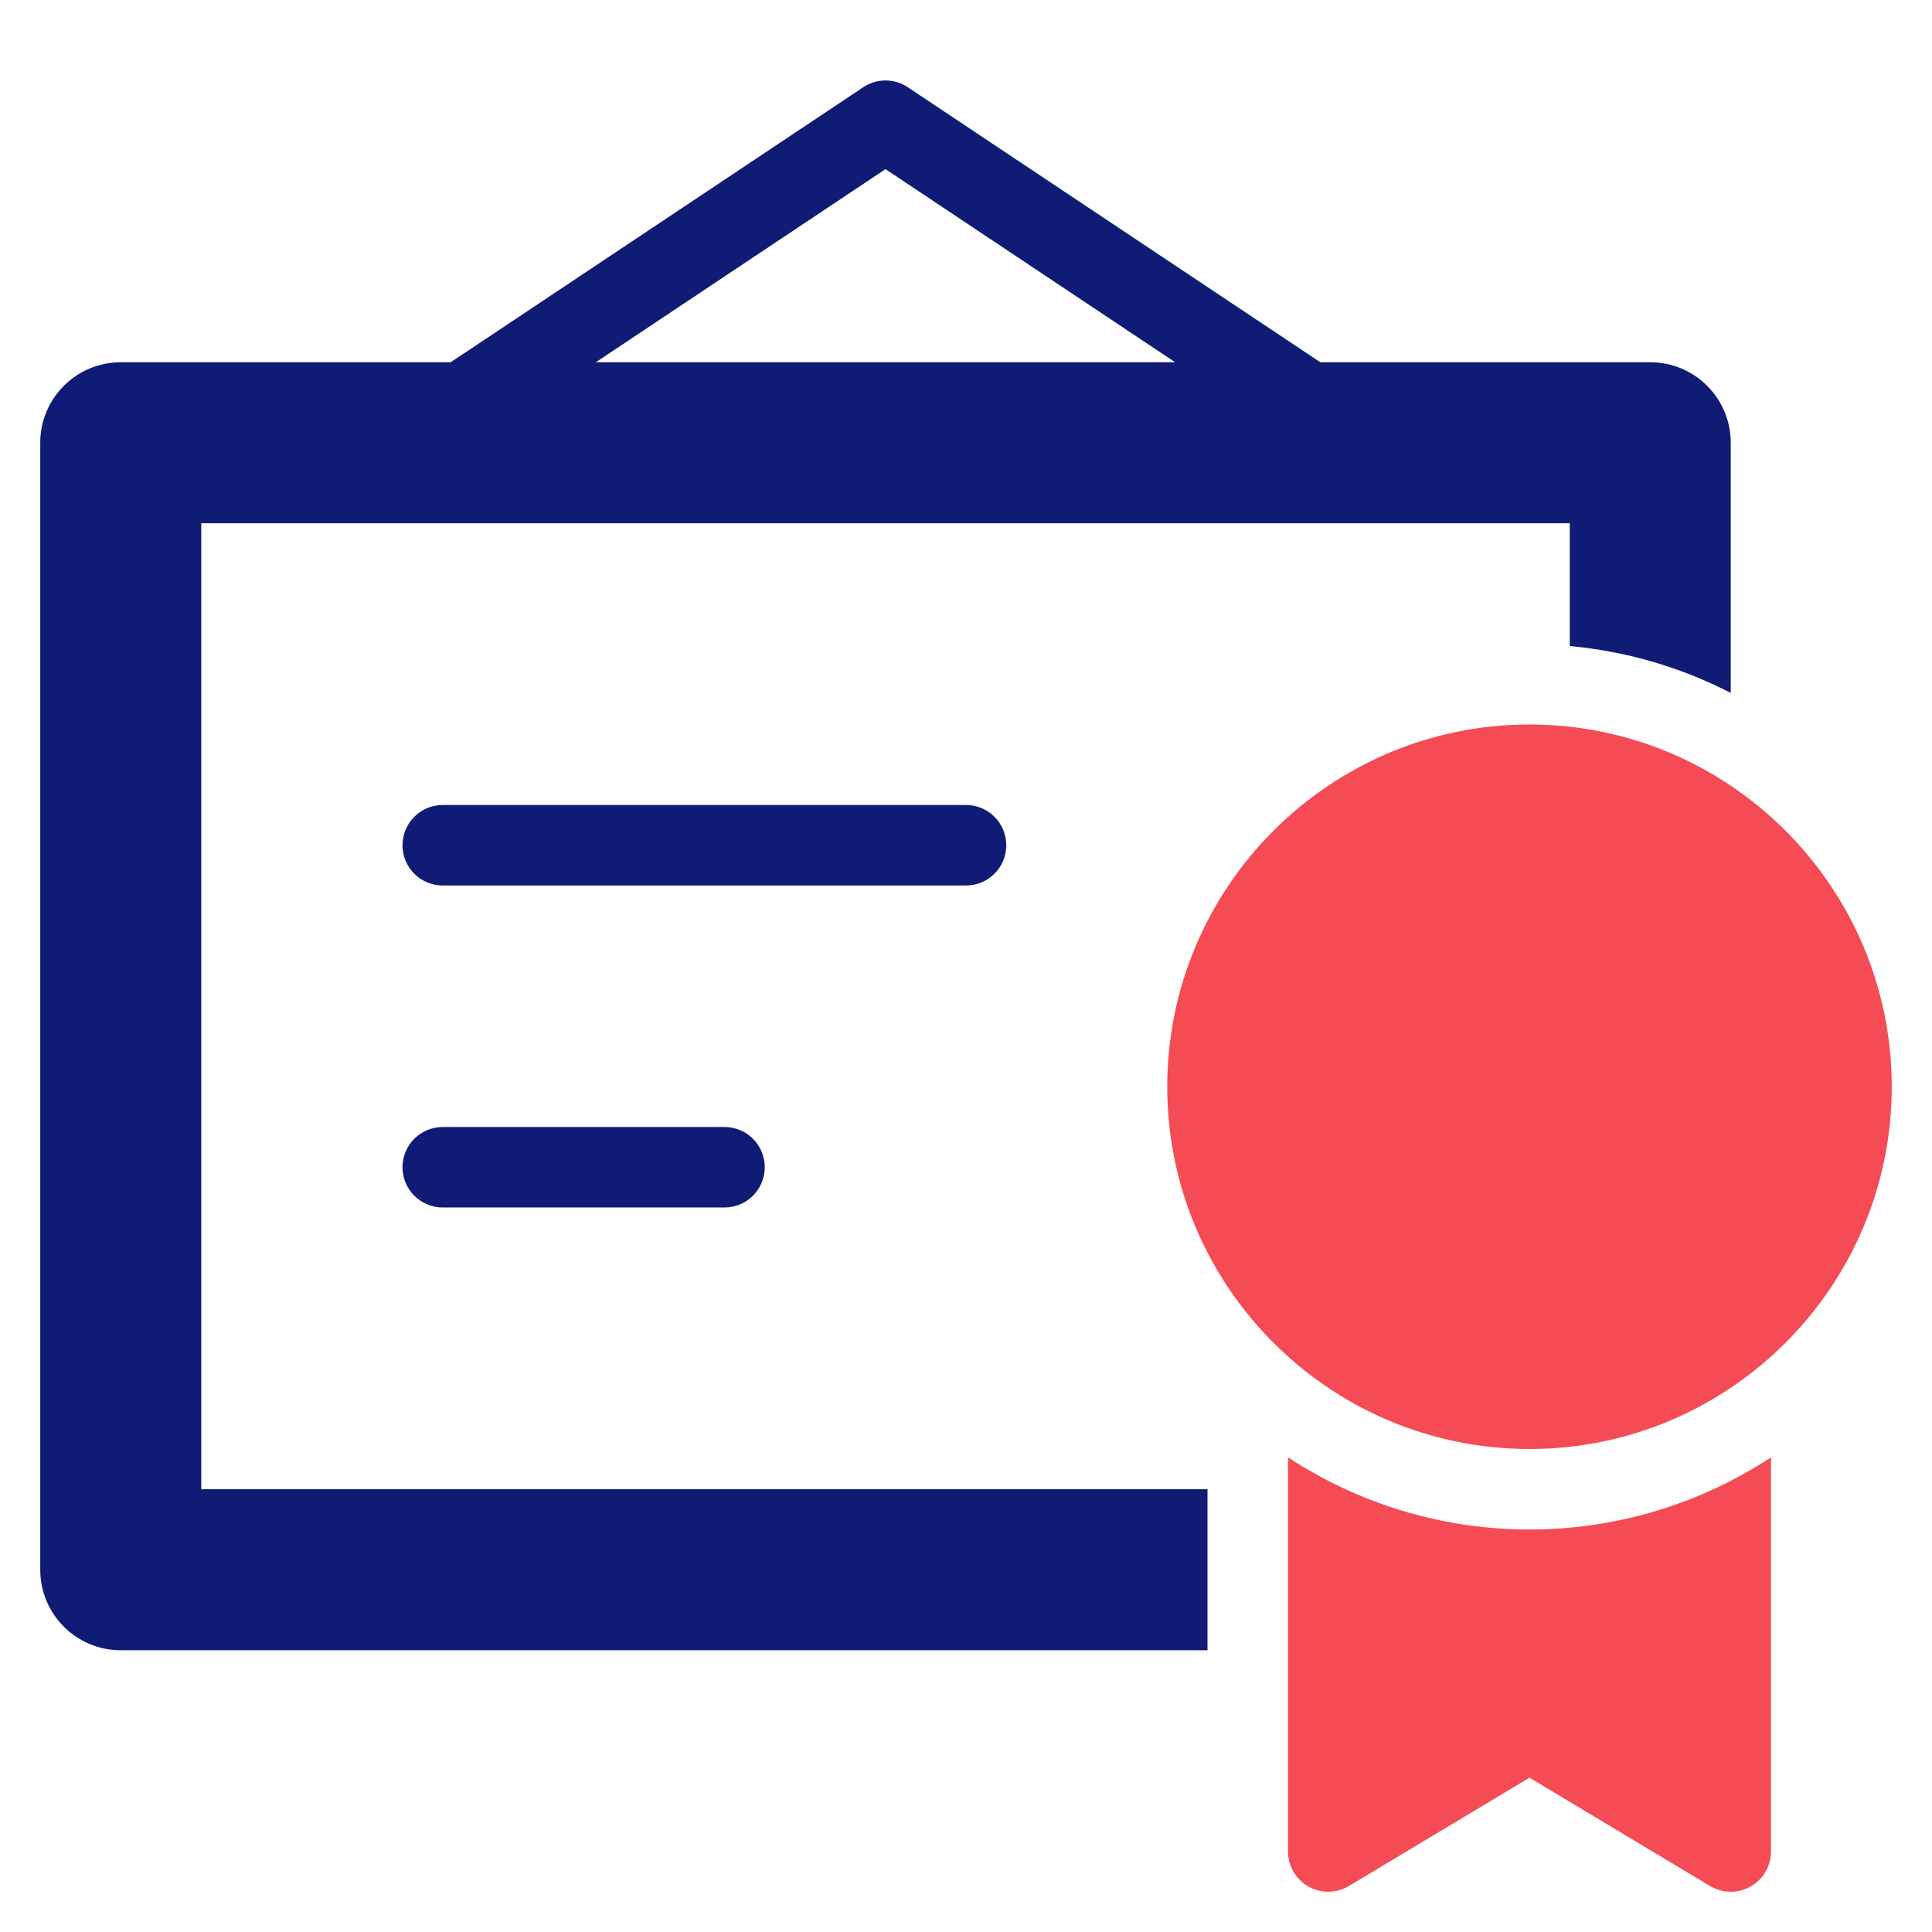 <svg xmlns="http://www.w3.org/2000/svg" width="48" height="48" viewBox="0 0 48 48"><g class="nc-icon-wrapper" fill="#f54b55"><path fill="#0f1b75" d="M25,21c0-0.553-0.448-1-1-1H11c-0.552,0-1,0.447-1,1s0.448,1,1,1h13C24.552,22,25,21.553,25,21z"></path><path fill="#0f1b75" d="M11,28c-0.552,0-1,0.447-1,1s0.448,1,1,1h7c0.552,0,1-0.447,1-1s-0.448-1-1-1H11z"></path><path data-color="color-2" d="M38,38c-2.214,0-4.273-0.663-6-1.792V46c0,0.36,0.194,0.692,0.507,0.87 c0.312,0.178,0.698,0.173,1.007-0.013L38,44.166l4.485,2.691C42.644,46.952,42.822,47,43,47c0.17,0,0.34-0.043,0.493-0.13 C43.806,46.692,44,46.36,44,46v-9.792C42.273,37.337,40.214,38,38,38z"></path><path fill="#0f1b75" d="M5,13h34v3.051c1.43,0.13,2.779,0.537,4,1.164V11c0-1.104-0.896-2-2-2h-8.197L22.555,2.168 c-0.336-0.225-0.773-0.225-1.109,0L11.197,9H3c-1.104,0-2,0.896-2,2v28c0,1.104,0.896,2,2,2h27v-4H5V13z M22,4.202L29.197,9H14.803 L22,4.202z"></path><path data-color="color-2" d="M38,18c-4.962,0-9,4.037-9,9s4.038,9,9,9s9-4.037,9-9S42.962,18,38,18z"></path></g></svg>